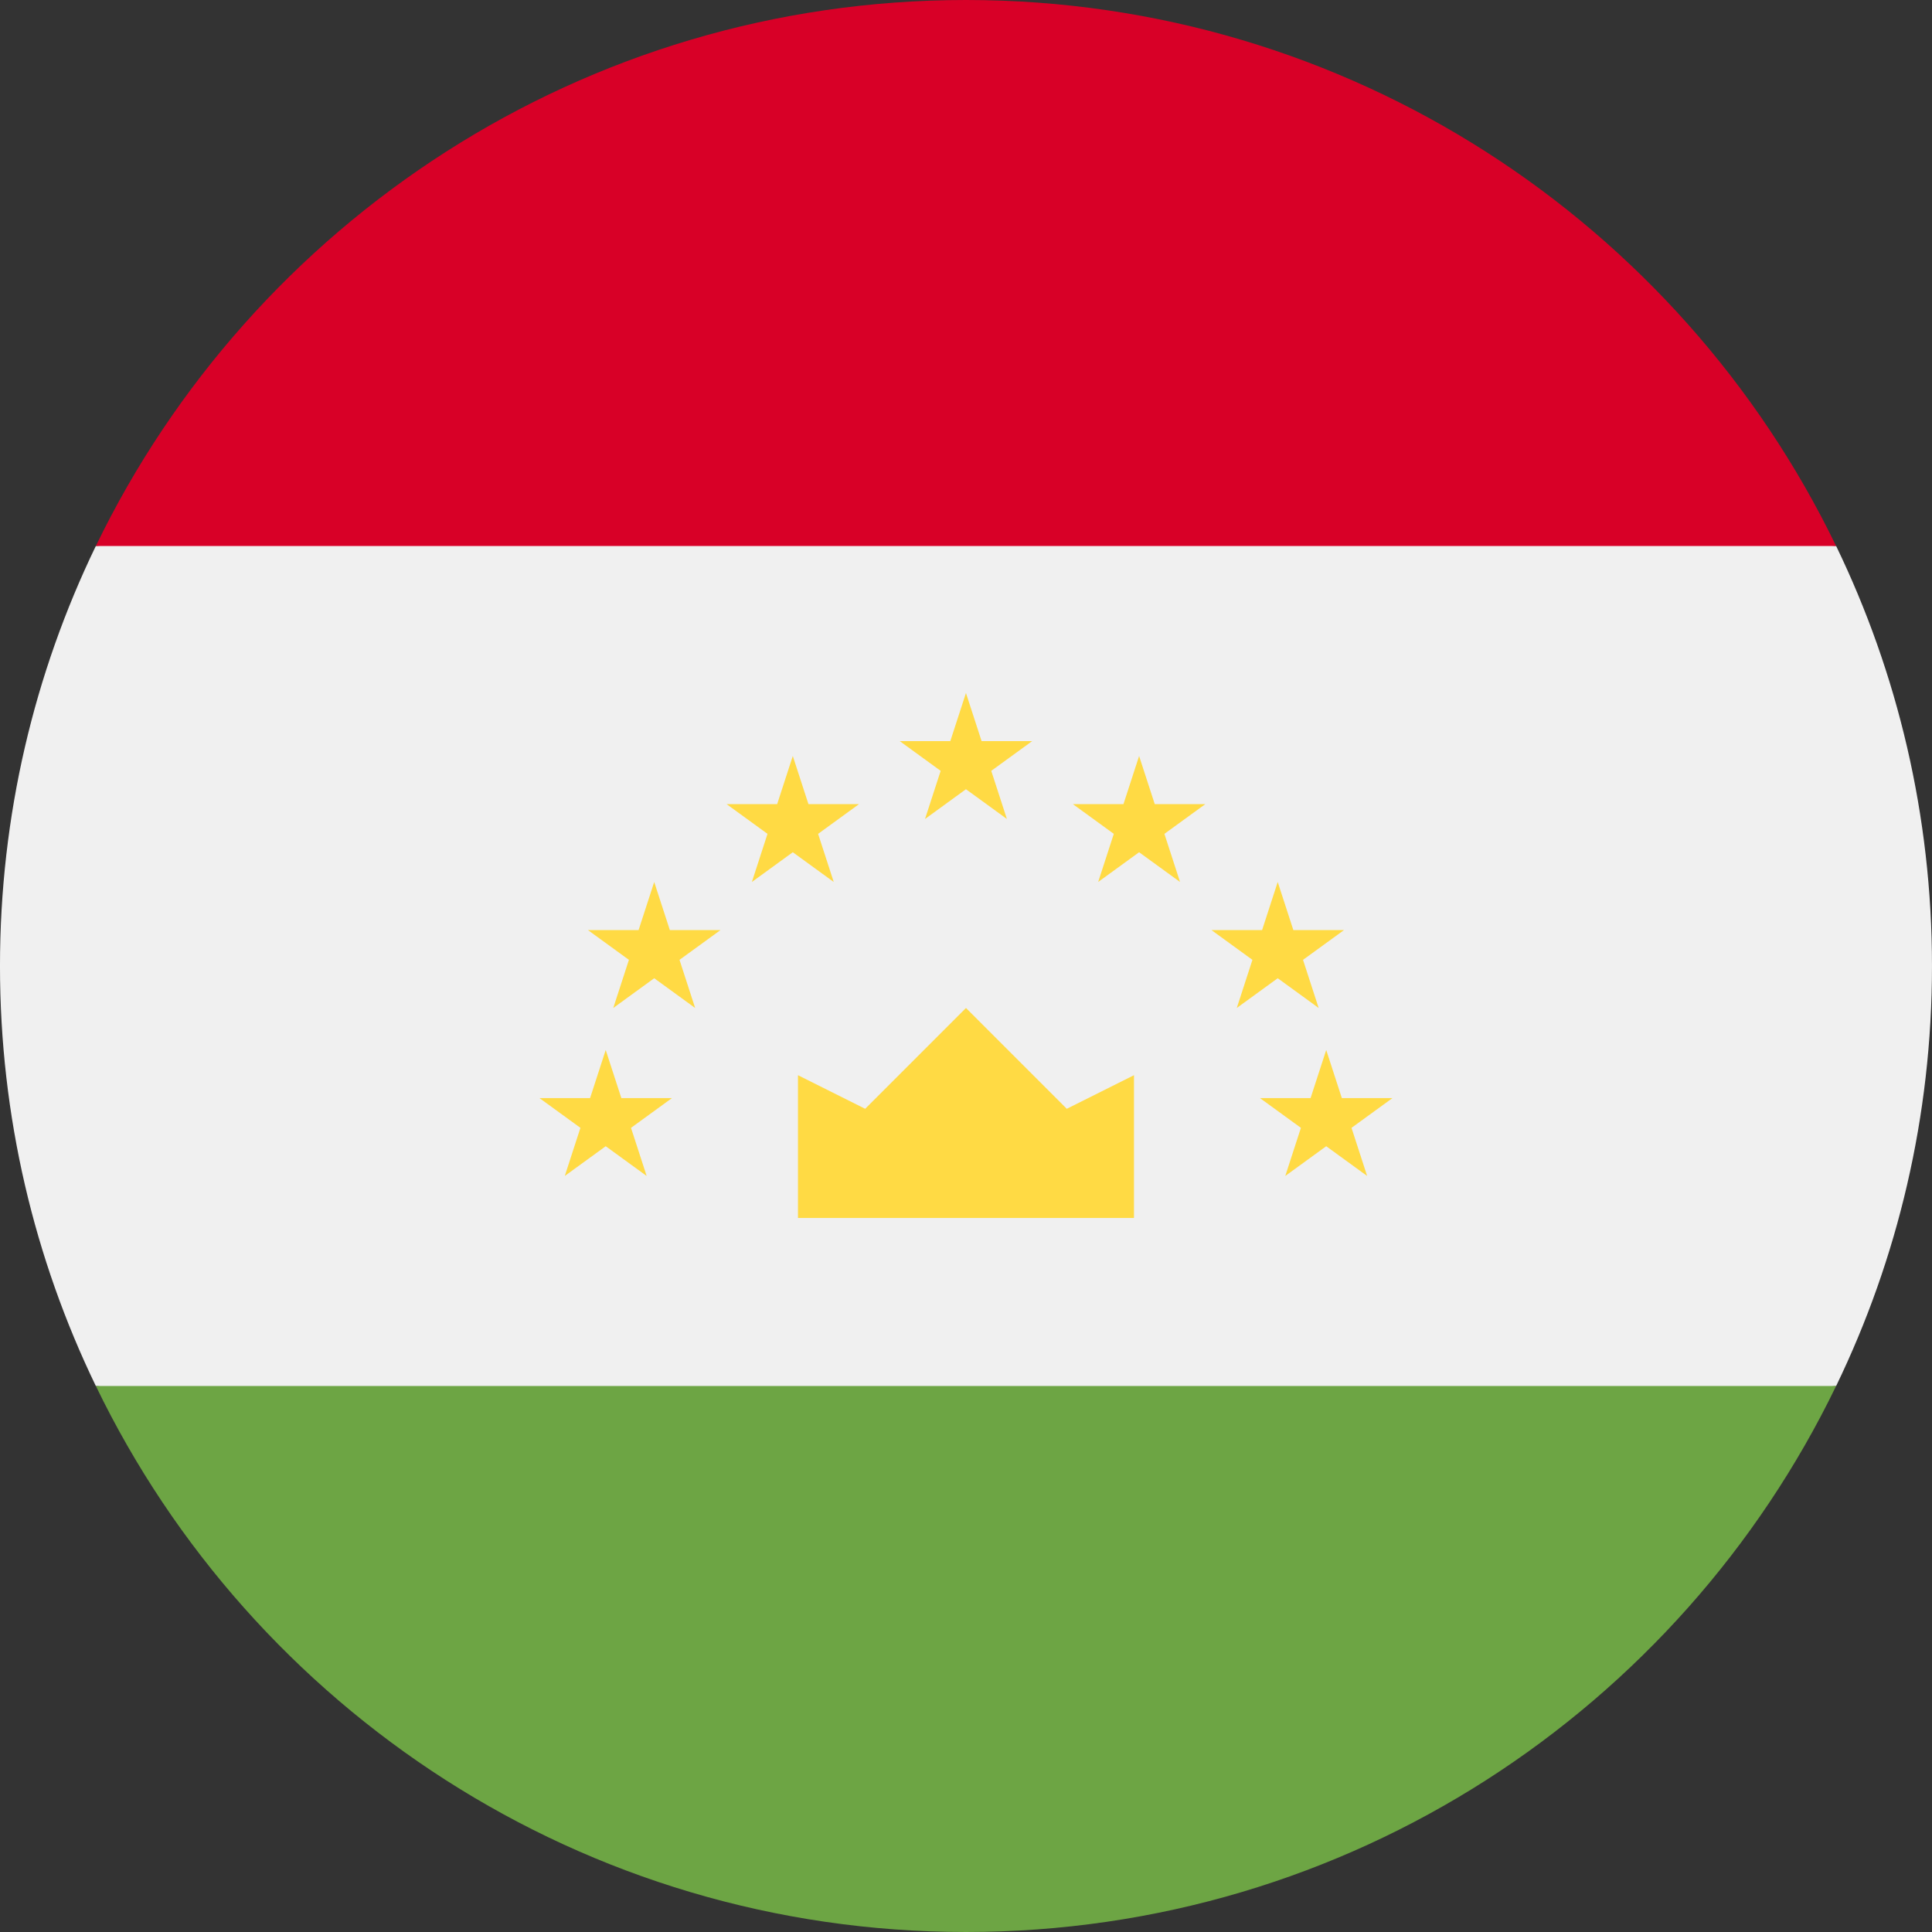 <svg width="600" height="600" viewBox="0 0 600 600" fill="none" xmlns="http://www.w3.org/2000/svg">
<rect x="0" y="0" width="600" height="600" fill="#333333" stroke="none"/>
<g clip-path="url(#clip0_476_637)">
<path d="M29.764 169.563C10.693 209.004 -0.004 253.251 -0.004 299.998C-0.004 346.744 10.693 390.991 29.764 430.432L299.996 456.519L570.228 430.432C589.299 390.991 599.996 346.744 599.996 299.998C599.996 253.251 589.299 209.004 570.228 169.563L299.996 143.476L29.764 169.563Z" fill="#F0F0F0"/>
<path d="M29.772 430.434C78.296 530.781 181.057 599.999 299.994 599.999C418.931 599.999 521.693 530.781 570.215 430.434H29.772Z" fill="#6DA544"/>
<path d="M29.77 169.565H570.213C521.691 69.218 418.929 -0 299.992 -0C181.055 -0 78.294 69.218 29.77 169.565Z" fill="#D80027"/>
<path d="M247.819 378.261H352.167V333.912L331.297 344.347L299.993 313.042L268.689 344.347L247.819 333.912V378.261Z" fill="#FFDA44"/>
<path d="M188.11 326.082L192.967 341.026H208.679L195.966 350.262L200.823 365.206L188.11 355.971L175.397 365.206L180.254 350.262L167.541 341.026H183.253L188.11 326.082Z" fill="#FFDA44"/>
<path d="M203.171 273.91L208.028 288.854H223.74L211.027 298.09L215.883 313.034L203.171 303.799L190.458 313.034L195.315 298.09L182.602 288.854H198.314L203.171 273.91Z" fill="#FFDA44"/>
<path d="M246.212 234.781L251.069 249.725H266.78L254.07 258.961L258.924 273.905L246.212 264.67L233.501 273.905L238.356 258.961L225.643 249.725H241.357L246.212 234.781Z" fill="#FFDA44"/>
<path d="M411.867 326.082L407.01 341.026H391.297L404.01 350.262L399.154 365.206L411.867 355.971L424.578 365.206L419.723 350.262L432.436 341.026H416.723L411.867 326.082Z" fill="#FFDA44"/>
<path d="M396.808 273.91L391.952 288.854H376.239L388.952 298.09L384.096 313.034L396.808 303.799L409.521 313.034L404.665 298.09L417.378 288.854H401.665L396.808 273.91Z" fill="#FFDA44"/>
<path d="M353.76 234.781L348.903 249.725H333.192L345.903 258.961L341.047 273.905L353.76 264.67L366.472 273.905L361.616 258.961L374.328 249.725H358.616L353.76 234.781Z" fill="#FFDA44"/>
<path d="M299.987 215.213L304.843 230.157H320.556L307.843 239.393L312.7 254.337L299.987 245.102L287.274 254.337L292.131 239.393L279.418 230.157H295.13L299.987 215.213Z" fill="#FFDA44"/>
</g>
<defs>
<clipPath id="clip0_476_637">
<rect width="600" height="600" fill="white"/>
</clipPath>
</defs>
</svg>
